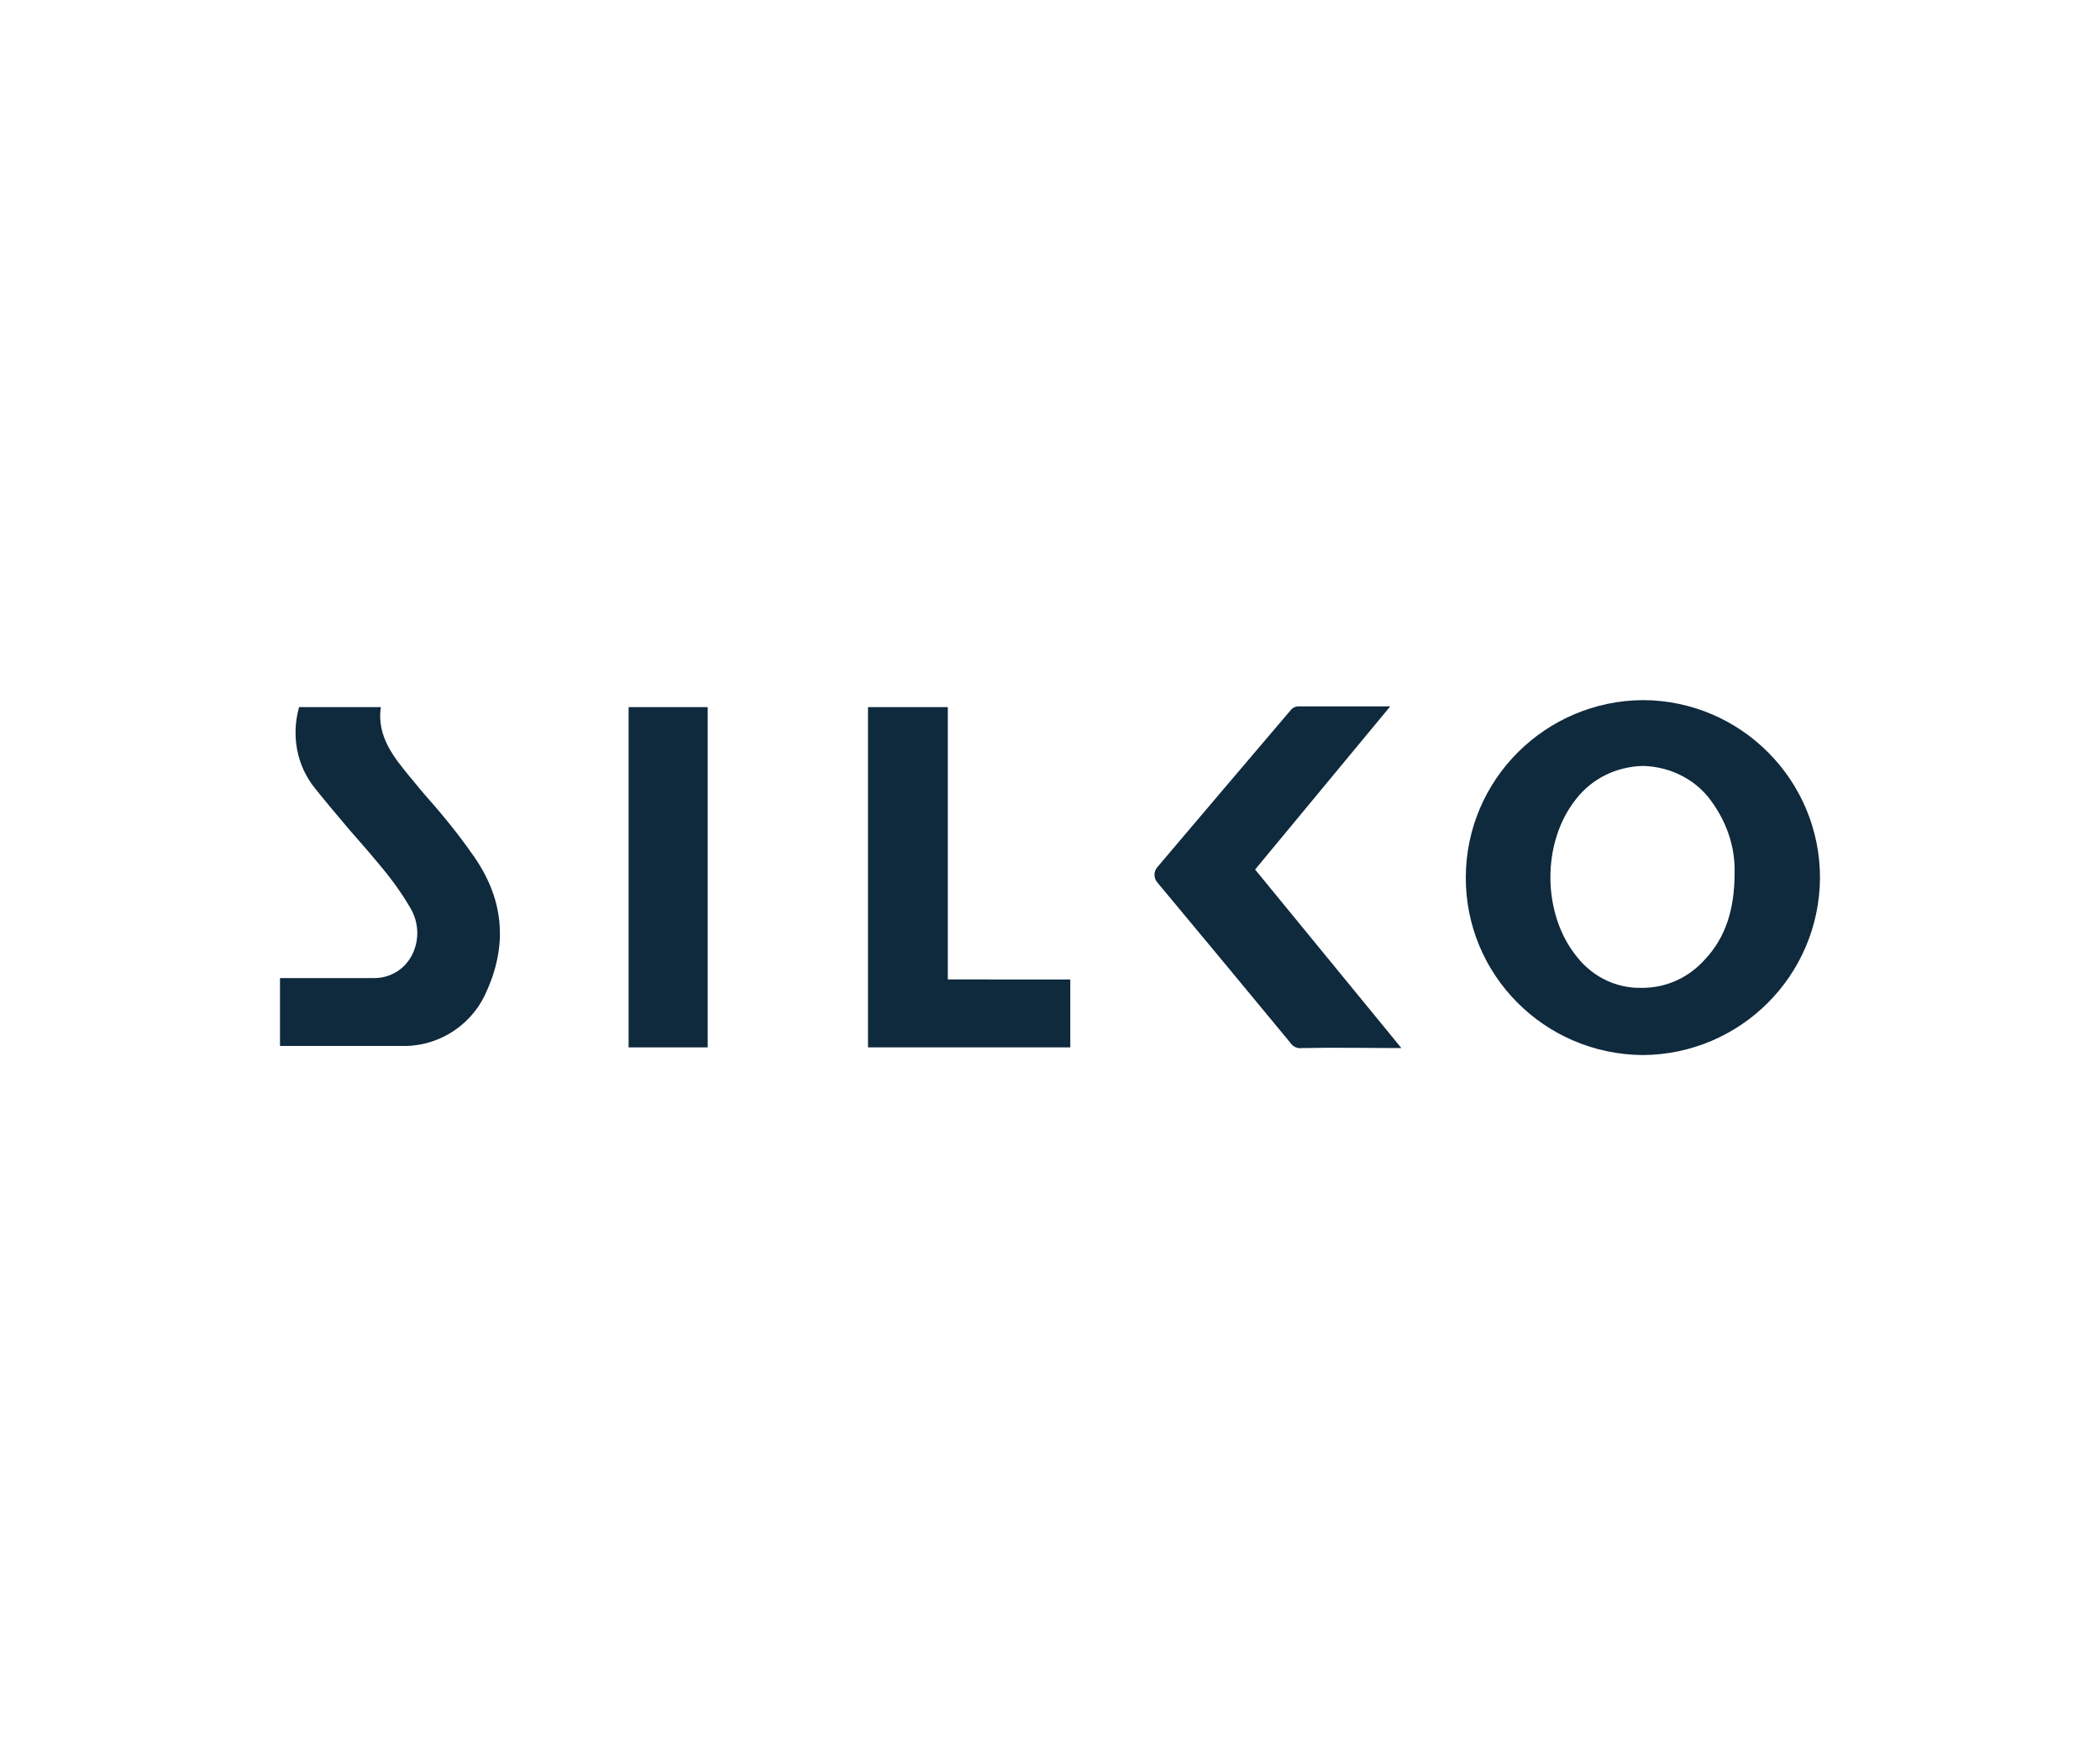 <?xml version="1.0" encoding="utf-8"?>
<!-- Generator: $$$/GeneralStr/196=Adobe Illustrator 27.6.0, SVG Export Plug-In . SVG Version: 6.00 Build 0)  -->
<svg version="1.1" id="Livello_1" xmlns="http://www.w3.org/2000/svg" xmlns:xlink="http://www.w3.org/1999/xlink" x="0px" y="0px"
	 viewBox="0 0 300 250" style="enable-background:new 0 0 300 250;" xml:space="preserve">
<style type="text/css">
	.st0{fill:#0F293D;}
</style>
<g id="Silko" transform="translate(40 100)">
	<path id="Tracciato_17899" class="st0" d="M185.3,36.7c-5-6.1-5.1-16.3-0.2-22.5c2.3-3,5.8-4.7,9.6-4.8c4.1,0.1,7.9,2.1,10.1,5.5
		c2,2.9,3.1,6.3,3,9.8c0,5.2-1.3,9.2-4.2,12.3c-2.3,2.6-5.5,4.1-9,4.1C191,41.2,187.6,39.6,185.3,36.7 M194.7,50.7
		c13.9-0.1,25.2-11.3,25.3-25.3c0-14-11.3-25.3-25.2-25.4h-0.1c-13.9,0.1-25.2,11.3-25.3,25.2C169.3,39.2,180.6,50.6,194.7,50.7
		C194.7,50.7,194.7,50.7,194.7,50.7L194.7,50.7L194.7,50.7z"/>
	<path id="Tracciato_17900" class="st0" d="M0,39.7v9.7h18c5.1-0.1,9.7-3.3,11.6-8c3-6.8,2.3-13.3-2.2-19.5c-2.1-3-4.5-5.9-6.9-8.6
		c-0.7-0.8-1.3-1.6-2-2.4c-2.2-2.7-4.7-5.7-4.1-9.9H2.7c0,0,0,0.1,0,0.1C1.6,5.1,2.4,9.4,5,12.6c1.6,2,3.3,4,4.9,5.9
		c1.4,1.6,2.9,3.3,4.3,5c1.7,2,3.3,4.2,4.6,6.5c1.1,2.1,1.1,4.6-0.1,6.7c-1.1,1.9-3.1,3-5.2,3L0,39.7L0,39.7z"/>
	<path id="Tracciato_17901" class="st0" d="M84,1v48.6h28.9v-9.7H95.4V1H84z"/>
	<path id="Tracciato_17902" class="st0" d="M158.6,0.9l-5.3,0h-7.9c-0.3,0-0.7,0.2-0.9,0.4c-3.6,4.2-15.8,18.6-19.2,22.6
		c-0.5,0.6-0.5,1.5,0,2.1c3.6,4.3,17.2,20.7,19,22.9c0.4,0.6,1,0.9,1.7,0.8h0.1c4.7-0.1,9.4,0,14.1,0l-20.9-25.5L158.6,0.9z"/>
	<rect id="Rettangolo_7340" x="49.8" y="1" class="st0" width="11.3" height="48.6"/>
</g>
</svg>
